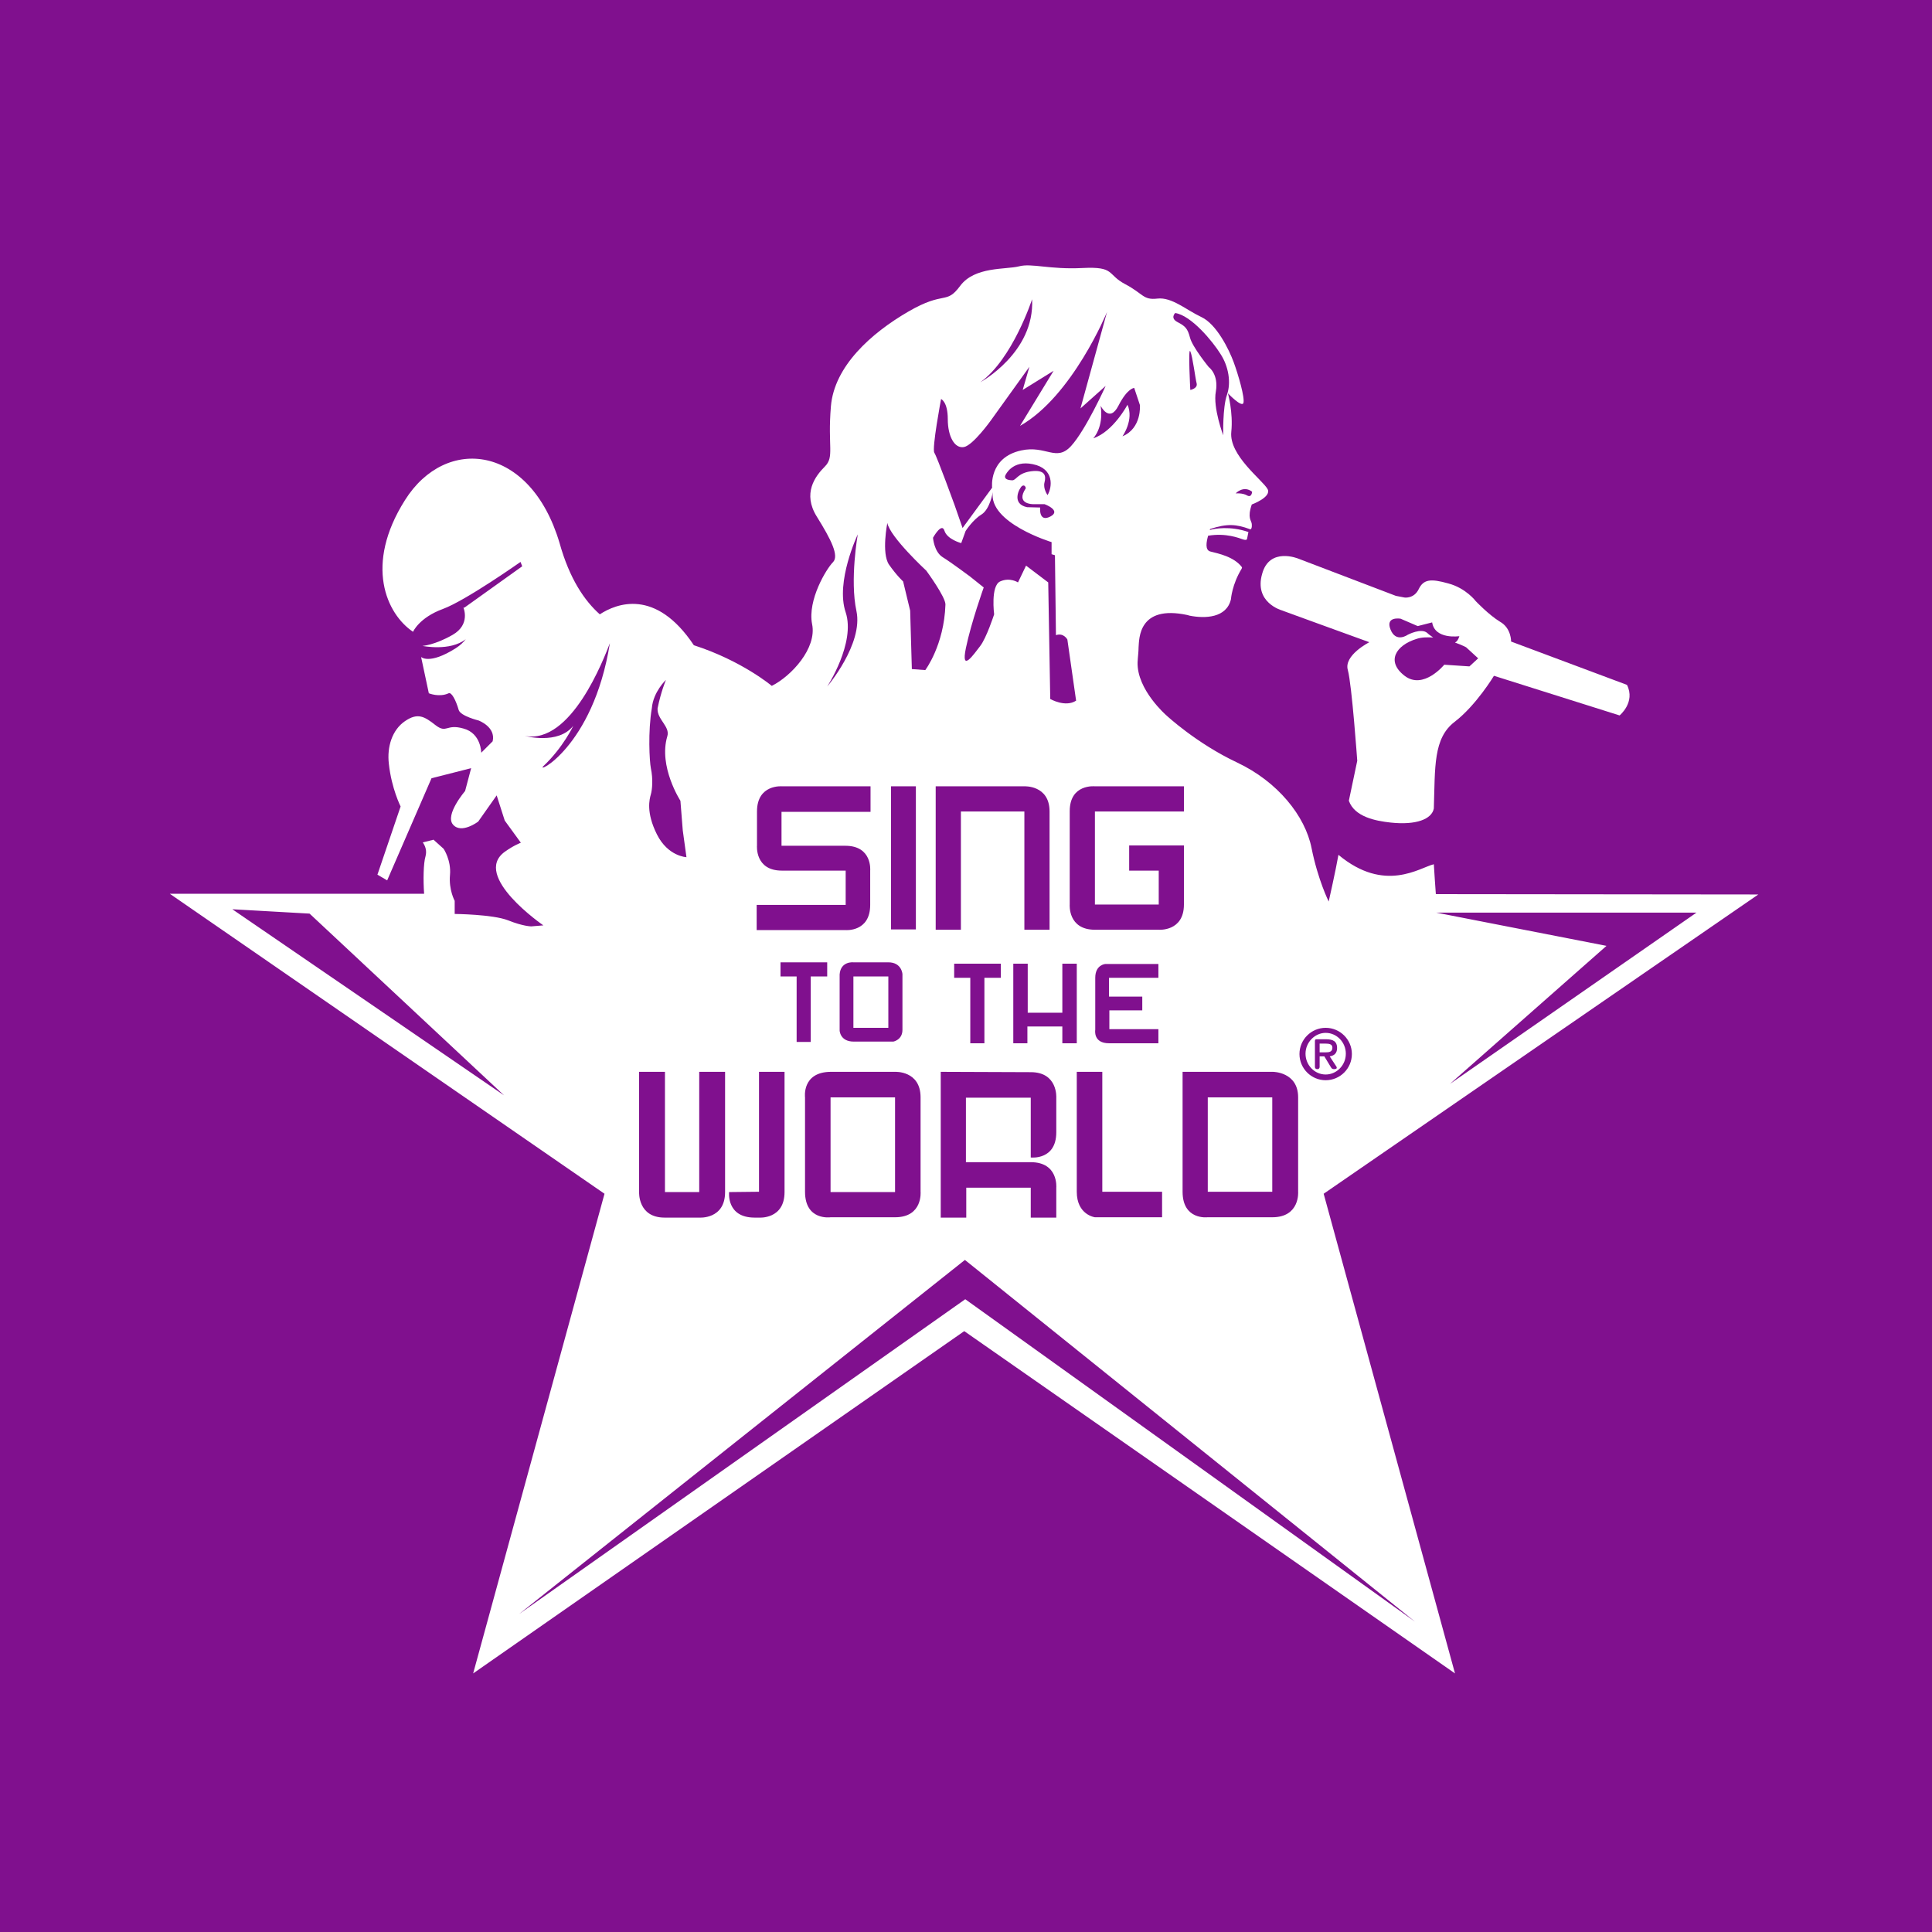 <svg width="182" height="182" viewBox="0 0 182 182" fill="none" xmlns="http://www.w3.org/2000/svg">
<rect x="0" y="0" width="182" height="182" fill="#808080" stroke="none"/>
<g clip-path="url(#clip0_1353_2)">
<path d="M182 0H0V182H182V0Z" fill="#80108E"/>
<path d="M124.882 101.76C126.243 101.76 127.351 100.653 127.351 99.292C127.351 97.931 126.243 96.824 124.882 96.824C123.522 96.824 122.414 97.931 122.414 99.292C122.414 100.653 123.522 101.76 124.882 101.76ZM79.096 91.793V97.077C79.096 97.077 79.127 98.121 80.424 98.121H84.158C84.158 98.121 85.013 97.963 85.013 97.014V91.761C85.013 91.761 84.949 90.654 83.684 90.654H80.361C80.393 90.654 79.19 90.527 79.096 91.793ZM111.403 100.969V112.266C111.403 114.955 113.744 114.67 113.744 114.67H119.851C122.478 114.67 122.288 112.266 122.288 112.266V103.374C122.288 100.969 119.915 100.969 119.915 100.969H111.403ZM75.836 103.374V112.266C75.836 115.018 78.241 114.67 78.241 114.67H84.317C86.943 114.67 86.721 112.266 86.721 112.266V103.374C86.721 100.843 84.317 100.969 84.317 100.969H78.241C75.52 101.001 75.836 103.374 75.836 103.374ZM82.038 74.073H73.685C73.685 74.073 71.311 73.851 71.311 76.446V79.642C71.311 79.642 71.09 82.015 73.653 82.015H79.665V85.243H71.28V87.616H79.633C79.633 87.616 81.975 87.837 81.975 85.243V82.015C81.975 82.015 82.197 79.674 79.633 79.674H73.621V76.478H82.007V74.073H82.038ZM83.937 74.073V87.553H86.278V74.073H83.937ZM88.145 74.073V87.584H90.519V76.446H96.499V87.584H98.872V76.446C98.872 73.946 96.499 74.073 96.499 74.073H88.145ZM111.498 74.073H103.144C103.144 74.073 100.771 73.82 100.771 76.414V85.211C100.771 85.211 100.581 87.584 103.144 87.584H109.156C109.156 87.584 111.529 87.774 111.529 85.211V79.642H106.371V82.015H109.156V85.211H103.144V76.446H111.529V74.073H111.498ZM68.685 112.297C68.685 112.297 68.4 114.702 71.09 114.702H71.501C71.501 114.702 73.906 114.892 73.906 112.297V100.969H71.501V112.266L68.685 112.297ZM60.205 100.969V112.297C60.205 112.297 60.078 114.702 62.61 114.702H65.869C65.869 114.702 68.305 114.892 68.305 112.297V100.969H65.869V112.297H62.641V100.969H60.205ZM88.62 100.969V114.702H91.025V111.886H97.1V114.702H99.505V111.886C99.505 111.886 99.727 109.481 97.1 109.481H90.993V103.406H97.1V109.038C97.1 109.038 99.505 109.323 99.505 106.665V103.406C99.505 103.406 99.663 101.001 97.1 101.001L88.62 100.969ZM101.435 100.969V112.266C101.435 114.449 103.144 114.67 103.144 114.67H109.472V112.266H103.84V100.969H101.435ZM73.526 90.654V91.983H75.045V98.153H76.374V91.983H77.925V90.654H73.526ZM89.886 90.78V92.109H91.404V98.279H92.734V92.109H94.284V90.78H89.886ZM95.455 90.78V98.279H96.784V96.697H100.075V98.279H101.435V90.78H100.075V95.4H96.815V90.78H95.455ZM109.093 90.812H104.125C104.125 90.812 103.176 90.875 103.176 92.109V97.014C103.176 97.014 102.954 98.279 104.473 98.279H109.124V96.951H104.505V95.178H107.606V93.881H104.473V92.109H109.124V90.812H109.093ZM21.886 85.654L47.484 103.184L29.163 86.065L21.886 85.654ZM48.908 152.04L90.93 122.391L133.299 152.768L90.898 118.689L48.908 152.04ZM135.293 85.97L151.336 89.103L136.59 102.108L159.816 85.97H135.293ZM104.283 29.393C104.283 29.393 101.024 37.336 96.088 40.12L99.252 34.931L96.341 36.734L96.974 34.551L93.335 39.614C93.335 39.614 91.658 41.956 90.803 42.114C89.917 42.272 89.284 41.101 89.284 39.487C89.284 37.842 88.652 37.589 88.652 37.589C88.652 37.589 87.766 42.272 88.019 42.652C88.272 43.031 89.917 47.556 89.917 47.556L90.677 49.74L93.461 45.942C93.461 45.942 93.113 43.095 96.214 42.43C98.524 41.924 99.505 43.538 100.897 42.019C102.29 40.5 104.157 36.355 104.157 36.355L101.783 38.475L104.283 29.393ZM77.925 64.675C77.925 64.675 81.342 60.656 80.678 57.555C80.045 54.612 80.804 50.341 80.804 50.341C80.804 50.341 78.684 54.802 79.665 57.682C80.614 60.561 77.925 64.675 77.925 64.675ZM99.062 52.208V51.069C99.062 51.069 93.113 49.265 93.525 46.354C93.525 46.354 93.271 47.968 92.449 48.474C91.626 48.98 90.962 50.024 90.962 50.024L90.55 51.163C90.55 51.163 89.221 50.815 88.968 49.993C88.715 49.17 87.892 50.657 87.892 50.657C87.892 50.657 87.987 51.986 88.81 52.492C89.632 52.999 91.404 54.328 91.404 54.328L92.67 55.34C92.67 55.34 91.499 58.599 90.993 61.036C90.487 63.472 91.753 61.606 92.322 60.878C92.923 60.118 93.651 57.872 93.651 57.872C93.651 57.872 93.303 55.182 94.221 54.771C95.138 54.359 95.898 54.866 95.898 54.866L96.657 53.283L98.746 54.866L98.936 65.846C98.936 65.846 100.359 66.668 101.372 66.004L100.549 60.245C100.549 60.245 100.201 59.58 99.473 59.834L99.379 52.303L99.062 52.208ZM87.164 63.124C87.164 63.124 88.936 60.783 89.063 56.954C89.095 56.258 87.259 53.758 87.259 53.758C87.259 53.758 83.842 50.594 83.589 49.265C83.589 49.265 83.019 52.113 83.747 53.189C84.506 54.264 85.076 54.771 85.076 54.771L85.74 57.524L85.899 63.029L87.164 63.124ZM115.231 41.006C115.231 41.006 115.168 38.38 115.58 37.209C115.991 36.038 115.738 34.519 114.978 33.349C114.251 32.178 112.225 29.71 110.707 29.488C110.707 29.488 110.2 29.963 110.928 30.343C111.656 30.722 111.877 30.944 112.099 31.798C112.32 32.684 113.871 34.583 113.871 34.583C113.871 34.583 114.82 35.247 114.535 36.893C114.251 38.411 115.231 41.006 115.231 41.006ZM112.13 33.096C111.909 32.621 112.13 36.734 112.13 36.734C112.13 36.734 112.827 36.608 112.732 36.133C112.605 35.69 112.352 33.57 112.13 33.096ZM92.354 36.007C92.354 36.007 97.48 33.222 97.227 28.191C97.227 28.191 95.391 33.823 92.354 36.007ZM107.384 38.158L106.846 36.545C106.846 36.545 106.213 36.545 105.359 38.222C104.505 39.899 103.682 38.222 103.682 38.222C103.998 40.278 102.986 41.291 102.986 41.291C104.884 40.658 106.213 38.127 106.213 38.127C106.846 39.551 105.739 41.101 105.739 41.101C107.574 40.342 107.384 38.158 107.384 38.158ZM62.736 64.042C62.736 64.042 61.534 65.181 61.407 66.7C61.028 68.915 61.186 71.731 61.312 72.364C61.534 73.408 61.439 74.389 61.312 74.832C61.186 75.275 60.838 76.509 61.882 78.598C62.926 80.686 64.666 80.749 64.666 80.749L64.318 78.218L64.097 75.433C64.097 75.433 62.008 72.206 62.863 69.358C63.148 68.44 61.882 67.776 61.945 66.732C62.262 65.15 62.736 64.042 62.736 64.042ZM116.402 46.48C116.402 46.48 117.035 46.417 117.478 46.67C117.921 46.923 117.953 46.322 117.953 46.322C117.13 45.689 116.402 46.48 116.402 46.48ZM57.452 60.593C56.882 62.049 53.813 70.149 49.446 69.326C49.446 69.326 52.579 70.181 54.003 68.377C54.003 68.377 53.054 70.402 51.218 72.143C50.269 73.029 55.87 70.497 57.452 60.593ZM94.727 44.74C94.727 44.74 94.411 45.215 95.36 45.246C95.74 45.246 95.866 44.55 97.163 44.392C98.461 44.234 98.556 44.835 98.397 45.436C98.239 46.037 98.682 46.639 98.682 46.639C99.125 45.911 99.347 44.139 97.29 43.727C95.36 43.316 94.727 44.74 94.727 44.74ZM96.278 45.784C96.024 45.974 95.233 47.461 96.752 47.778L97.986 47.809C97.986 47.809 97.828 49.233 98.936 48.664C100.043 48.094 98.397 47.493 98.397 47.493H97.29C97.29 47.493 95.645 47.493 96.626 46.006C96.657 46.006 96.562 45.594 96.278 45.784ZM56.503 57.872C58.053 56.859 61.755 55.372 65.363 60.783C69.888 62.238 72.704 64.612 72.704 64.612C74.539 63.694 76.975 61.068 76.501 58.789C76.058 56.511 77.861 53.568 78.463 52.967C79.064 52.366 78.304 50.847 76.944 48.664C75.583 46.48 76.786 44.867 77.703 43.949C78.621 43.031 77.956 42.082 78.273 38.285C78.589 34.488 82.07 31.387 85.551 29.362C89.031 27.337 89.095 28.761 90.455 26.925C91.816 25.09 94.759 25.406 95.993 25.09C97.195 24.773 98.872 25.406 101.973 25.248C105.074 25.09 104.251 25.849 105.992 26.767C107.732 27.685 107.669 28.286 109.029 28.128C110.39 27.969 111.751 29.203 113.175 29.868C114.599 30.532 115.769 32.906 116.212 34.108C116.655 35.31 117.288 37.494 117.13 37.968C116.972 38.411 115.674 37.051 115.674 37.051C115.674 37.051 116.181 38.855 115.991 40.69C115.769 42.905 118.934 45.215 119.408 46.069C119.82 46.828 117.921 47.525 117.921 47.525C117.478 48.822 117.889 49.012 117.921 49.36C117.953 49.645 117.889 49.961 117.7 49.834C116.497 49.392 115.611 49.297 113.997 49.834L113.966 49.929C114.377 49.803 115.864 49.518 117.605 50.119L117.478 50.752C117.478 50.752 117.478 50.942 117.098 50.815C116.719 50.689 115.485 50.183 113.808 50.467C113.649 51.037 113.491 51.828 114.029 51.955C114.757 52.144 116.244 52.429 117.003 53.442L116.972 53.568C116.054 55.056 115.959 56.448 115.959 56.448C115.548 58.22 113.523 58.283 112.067 57.998L111.846 57.935C107.226 56.954 107.321 60.182 107.257 60.973C107.257 61.416 107.194 61.795 107.163 62.397C107.099 64.991 109.884 67.396 109.884 67.396C109.884 67.396 112.7 70.022 116.529 71.826C120.358 73.63 122.952 76.857 123.553 79.895C124.155 82.901 125.167 84.926 125.167 84.926C125.167 84.926 125.832 81.984 126.085 80.528C130.452 84.167 133.742 81.73 135.071 81.414C135.135 82.363 135.198 83.471 135.261 84.23L165.638 84.262L124.693 112.455L137.065 157.641L90.835 125.397L44.573 157.641L56.946 112.455L16 84.198H39.953C39.859 82.901 39.89 81.319 40.08 80.686C40.238 80.117 40.048 79.674 39.827 79.357L40.84 79.104L41.789 79.958C41.789 79.958 42.517 81.034 42.39 82.427C42.263 83.819 42.833 84.863 42.833 84.863V86.097C42.833 86.097 46.409 86.129 47.864 86.698C49.288 87.268 50.047 87.268 50.047 87.268L51.187 87.173C51.187 87.173 44.415 82.521 47.548 80.243C48.434 79.61 49.067 79.389 49.067 79.389L47.548 77.3L46.788 74.927L45.048 77.395C45.048 77.395 43.466 78.598 42.675 77.68C41.884 76.762 43.814 74.516 43.814 74.516L44.383 72.364L40.65 73.313L36.473 82.933L35.555 82.395L37.739 75.971C37.739 75.971 36.884 74.294 36.631 71.953C36.441 70.339 36.947 68.757 38.15 67.934C39.352 67.111 39.985 67.491 41.029 68.314C42.105 69.136 42.01 68.156 43.656 68.63C45.333 69.073 45.333 70.909 45.333 70.909L46.409 69.833C46.725 68.472 45.08 67.871 45.08 67.871C45.08 67.871 43.403 67.46 43.213 66.89C42.96 66.004 42.548 65.181 42.263 65.308C41.377 65.719 40.397 65.308 40.397 65.308L39.669 61.89C39.669 61.89 40.428 62.65 42.928 61.068C43.371 60.783 43.656 60.498 43.877 60.213C42.39 61.384 39.795 60.846 39.795 60.846C39.795 60.846 40.934 60.783 42.643 59.802C44.352 58.821 43.656 57.239 43.656 57.239H43.751L49.193 53.347L49.035 52.935C49.035 52.935 43.877 56.574 41.725 57.365C39.479 58.188 38.909 59.517 38.909 59.517C36.41 57.84 34.289 53.22 38.15 47.113C42.01 40.974 49.953 41.892 52.706 51.132C53.655 54.549 55.079 56.606 56.503 57.872ZM124.882 101.222C123.838 101.222 122.984 100.336 122.984 99.26C122.984 98.184 123.87 97.299 124.882 97.299C125.927 97.299 126.781 98.184 126.781 99.26C126.781 100.368 125.895 101.222 124.882 101.222ZM124.756 99.513L125.389 100.558C125.452 100.653 125.515 100.716 125.674 100.716C125.8 100.716 125.927 100.684 125.927 100.589C125.927 100.526 125.895 100.463 125.863 100.431L125.262 99.513C125.642 99.45 125.958 99.26 125.958 98.722C125.958 98.121 125.61 97.9 124.914 97.9H124.028C123.933 97.9 123.87 97.931 123.87 98.058V100.494C123.87 100.621 123.933 100.716 124.091 100.716C124.25 100.716 124.313 100.621 124.313 100.494V99.513H124.756ZM124.313 99.102V98.311H124.882C125.167 98.311 125.515 98.343 125.515 98.691C125.515 99.102 125.199 99.134 124.851 99.134H124.313V99.102ZM80.424 91.983H83.684V96.824H80.393V91.983H80.424ZM113.776 103.374H119.851V112.266H113.776V103.374ZM78.241 103.374H84.317V112.297H78.241V103.374Z" fill="white"/>
<path d="M137.476 59.929C137.476 59.929 135.166 60.277 134.913 58.631L133.553 58.979L131.939 58.283C131.939 58.283 130.483 58.03 130.989 59.296C131.496 60.593 132.603 59.802 132.603 59.802C132.603 59.802 133.901 59.106 134.47 59.644C134.597 59.77 134.787 59.897 135.008 60.055C134.47 60.023 133.932 60.023 133.458 60.182C131.496 60.783 130.546 62.302 132.318 63.662C134.09 65.023 136.052 62.618 136.052 62.618L138.425 62.776L139.248 62.017L138.109 60.973C138.109 60.973 137.698 60.751 137.065 60.53C137.255 60.435 137.381 60.245 137.476 59.929ZM122.288 52.619L131.496 56.132L132.318 56.29C132.318 56.29 133.204 56.416 133.647 55.499C134.09 54.581 134.755 54.486 136.432 54.961C138.109 55.404 139.027 56.638 139.027 56.638C139.027 56.638 140.261 57.935 141.305 58.568C142.381 59.169 142.349 60.435 142.349 60.435L153.266 64.517C154.089 66.162 152.57 67.396 152.57 67.396L140.735 63.662C140.735 63.662 139.058 66.447 137.033 67.997C135.008 69.548 135.198 72.238 135.071 76.161C134.882 77.174 133.394 77.743 131.021 77.49C129.566 77.332 127.604 76.952 127.066 75.433L127.857 71.668C127.857 71.668 127.351 64.517 126.971 63.124C126.559 61.732 128.996 60.498 128.996 60.498C128.996 60.498 120.706 57.492 120.737 57.492C120.737 57.492 118.111 56.764 118.902 54.043C119.598 51.512 122.288 52.619 122.288 52.619Z" fill="white"/>
</g>
<defs>
<clipPath id="clip0_1353_2">
<rect width="182" height="182" fill="white"/>
</clipPath>
</defs>
</svg>

